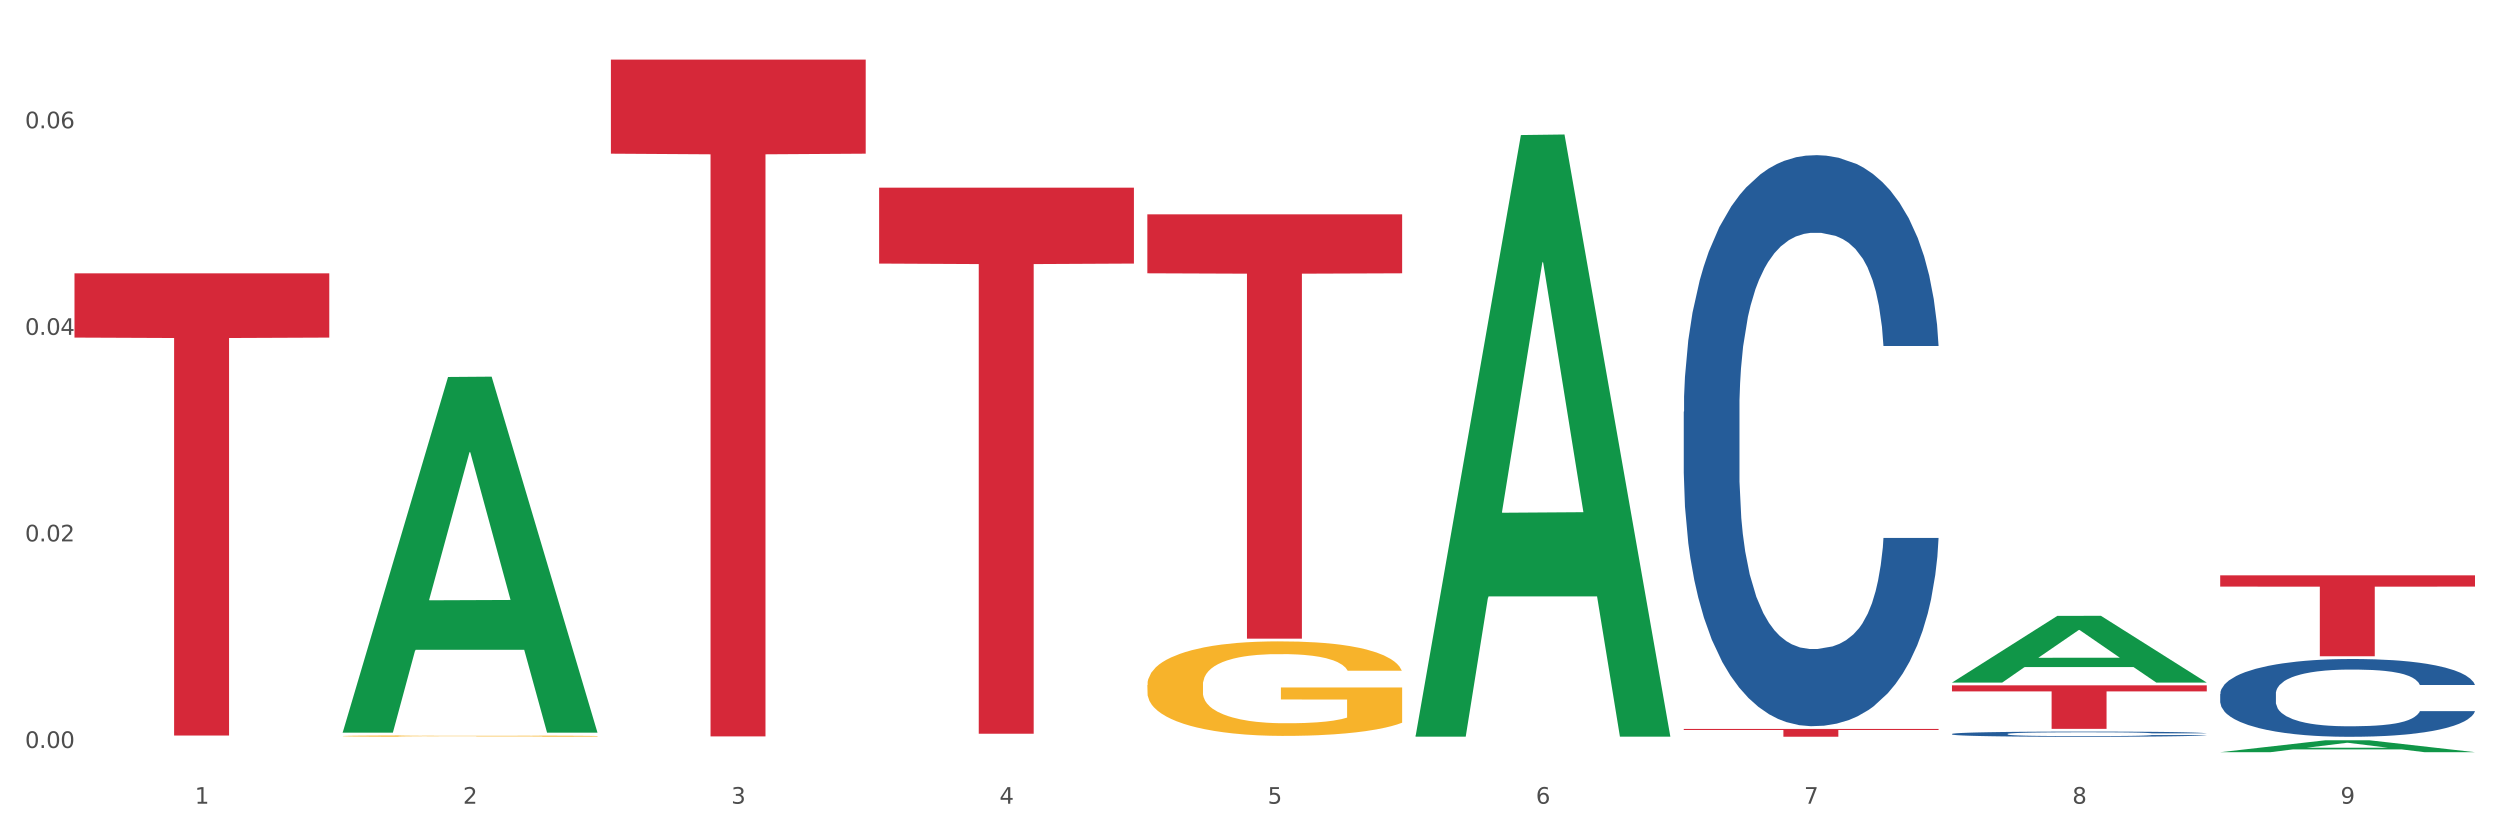 <?xml version="1.0" encoding="utf-8" standalone="no"?>
<!DOCTYPE svg PUBLIC "-//W3C//DTD SVG 1.1//EN"
  "http://www.w3.org/Graphics/SVG/1.1/DTD/svg11.dtd">
<svg xmlns:xlink="http://www.w3.org/1999/xlink" width="1080pt" height="360pt" viewBox="0 0 1080 360" xmlns="http://www.w3.org/2000/svg" version="1.1">
 <rect x="0" y="0" width="1080" height="360" fill="#333333" stroke="none"/>
 <defs>
  <style type="text/css">*{stroke-linejoin: round; stroke-linecap: butt}</style>
 </defs>
 <g id="figure_1">
  <g id="patch_1">
   <path d="M 0 360 
L 1080 360 
L 1080 0 
L 0 0 
z
" style="fill: #ffffff; stroke: #ffffff; stroke-linejoin: miter"/>
  </g>
  <g id="axes_1">
   <g id="matplotlib.axis_1">
    <g id="xtick_1">
     <g id="text_1">
      <!-- 1 -->
      <g style="fill: #4d4d4d" transform="translate(84.159 347.204) scale(0.096 -0.096)">
       <defs>
        <path id="DejaVuSans-31" d="M 794 531 
L 1825 531 
L 1825 4091 
L 703 3866 
L 703 4441 
L 1819 4666 
L 2450 4666 
L 2450 531 
L 3481 531 
L 3481 0 
L 794 0 
L 794 531 
z
" transform="scale(0.016)"/>
       </defs>
       <use xlink:href="#DejaVuSans-31"/>
      </g>
     </g>
    </g>
    <g id="xtick_2">
     <g id="text_2">
      <!-- 2 -->
      <g style="fill: #4d4d4d" transform="translate(200.027 347.204) scale(0.096 -0.096)">
       <defs>
        <path id="DejaVuSans-32" d="M 1228 531 
L 3431 531 
L 3431 0 
L 469 0 
L 469 531 
Q 828 903 1448 1529 
Q 2069 2156 2228 2338 
Q 2531 2678 2651 2914 
Q 2772 3150 2772 3378 
Q 2772 3750 2511 3984 
Q 2250 4219 1831 4219 
Q 1534 4219 1204 4116 
Q 875 4013 500 3803 
L 500 4441 
Q 881 4594 1212 4672 
Q 1544 4750 1819 4750 
Q 2544 4750 2975 4387 
Q 3406 4025 3406 3419 
Q 3406 3131 3298 2873 
Q 3191 2616 2906 2266 
Q 2828 2175 2409 1742 
Q 1991 1309 1228 531 
z
" transform="scale(0.016)"/>
       </defs>
       <use xlink:href="#DejaVuSans-32"/>
      </g>
     </g>
    </g>
    <g id="xtick_3">
     <g id="text_3">
      <!-- 3 -->
      <g style="fill: #4d4d4d" transform="translate(315.896 347.204) scale(0.096 -0.096)">
       <defs>
        <path id="DejaVuSans-33" d="M 2597 2516 
Q 3050 2419 3304 2112 
Q 3559 1806 3559 1356 
Q 3559 666 3084 287 
Q 2609 -91 1734 -91 
Q 1441 -91 1130 -33 
Q 819 25 488 141 
L 488 750 
Q 750 597 1062 519 
Q 1375 441 1716 441 
Q 2309 441 2620 675 
Q 2931 909 2931 1356 
Q 2931 1769 2642 2001 
Q 2353 2234 1838 2234 
L 1294 2234 
L 1294 2753 
L 1863 2753 
Q 2328 2753 2575 2939 
Q 2822 3125 2822 3475 
Q 2822 3834 2567 4026 
Q 2313 4219 1838 4219 
Q 1578 4219 1281 4162 
Q 984 4106 628 3988 
L 628 4550 
Q 988 4650 1302 4700 
Q 1616 4750 1894 4750 
Q 2613 4750 3031 4423 
Q 3450 4097 3450 3541 
Q 3450 3153 3228 2886 
Q 3006 2619 2597 2516 
z
" transform="scale(0.016)"/>
       </defs>
       <use xlink:href="#DejaVuSans-33"/>
      </g>
     </g>
    </g>
    <g id="xtick_4">
     <g id="text_4">
      <!-- 4 -->
      <g style="fill: #4d4d4d" transform="translate(431.765 347.204) scale(0.096 -0.096)">
       <defs>
        <path id="DejaVuSans-34" d="M 2419 4116 
L 825 1625 
L 2419 1625 
L 2419 4116 
z
M 2253 4666 
L 3047 4666 
L 3047 1625 
L 3713 1625 
L 3713 1100 
L 3047 1100 
L 3047 0 
L 2419 0 
L 2419 1100 
L 313 1100 
L 313 1709 
L 2253 4666 
z
" transform="scale(0.016)"/>
       </defs>
       <use xlink:href="#DejaVuSans-34"/>
      </g>
     </g>
    </g>
    <g id="xtick_5">
     <g id="text_5">
      <!-- 5 -->
      <g style="fill: #4d4d4d" transform="translate(547.634 347.204) scale(0.096 -0.096)">
       <defs>
        <path id="DejaVuSans-35" d="M 691 4666 
L 3169 4666 
L 3169 4134 
L 1269 4134 
L 1269 2991 
Q 1406 3038 1543 3061 
Q 1681 3084 1819 3084 
Q 2600 3084 3056 2656 
Q 3513 2228 3513 1497 
Q 3513 744 3044 326 
Q 2575 -91 1722 -91 
Q 1428 -91 1123 -41 
Q 819 9 494 109 
L 494 744 
Q 775 591 1075 516 
Q 1375 441 1709 441 
Q 2250 441 2565 725 
Q 2881 1009 2881 1497 
Q 2881 1984 2565 2268 
Q 2250 2553 1709 2553 
Q 1456 2553 1204 2497 
Q 953 2441 691 2322 
L 691 4666 
z
" transform="scale(0.016)"/>
       </defs>
       <use xlink:href="#DejaVuSans-35"/>
      </g>
     </g>
    </g>
    <g id="xtick_6">
     <g id="text_6">
      <!-- 6 -->
      <g style="fill: #4d4d4d" transform="translate(663.502 347.204) scale(0.096 -0.096)">
       <defs>
        <path id="DejaVuSans-36" d="M 2113 2584 
Q 1688 2584 1439 2293 
Q 1191 2003 1191 1497 
Q 1191 994 1439 701 
Q 1688 409 2113 409 
Q 2538 409 2786 701 
Q 3034 994 3034 1497 
Q 3034 2003 2786 2293 
Q 2538 2584 2113 2584 
z
M 3366 4563 
L 3366 3988 
Q 3128 4100 2886 4159 
Q 2644 4219 2406 4219 
Q 1781 4219 1451 3797 
Q 1122 3375 1075 2522 
Q 1259 2794 1537 2939 
Q 1816 3084 2150 3084 
Q 2853 3084 3261 2657 
Q 3669 2231 3669 1497 
Q 3669 778 3244 343 
Q 2819 -91 2113 -91 
Q 1303 -91 875 529 
Q 447 1150 447 2328 
Q 447 3434 972 4092 
Q 1497 4750 2381 4750 
Q 2619 4750 2861 4703 
Q 3103 4656 3366 4563 
z
" transform="scale(0.016)"/>
       </defs>
       <use xlink:href="#DejaVuSans-36"/>
      </g>
     </g>
    </g>
    <g id="xtick_7">
     <g id="text_7">
      <!-- 7 -->
      <g style="fill: #4d4d4d" transform="translate(779.371 347.204) scale(0.096 -0.096)">
       <defs>
        <path id="DejaVuSans-37" d="M 525 4666 
L 3525 4666 
L 3525 4397 
L 1831 0 
L 1172 0 
L 2766 4134 
L 525 4134 
L 525 4666 
z
" transform="scale(0.016)"/>
       </defs>
       <use xlink:href="#DejaVuSans-37"/>
      </g>
     </g>
    </g>
    <g id="xtick_8">
     <g id="text_8">
      <!-- 8 -->
      <g style="fill: #4d4d4d" transform="translate(895.24 347.204) scale(0.096 -0.096)">
       <defs>
        <path id="DejaVuSans-38" d="M 2034 2216 
Q 1584 2216 1326 1975 
Q 1069 1734 1069 1313 
Q 1069 891 1326 650 
Q 1584 409 2034 409 
Q 2484 409 2743 651 
Q 3003 894 3003 1313 
Q 3003 1734 2745 1975 
Q 2488 2216 2034 2216 
z
M 1403 2484 
Q 997 2584 770 2862 
Q 544 3141 544 3541 
Q 544 4100 942 4425 
Q 1341 4750 2034 4750 
Q 2731 4750 3128 4425 
Q 3525 4100 3525 3541 
Q 3525 3141 3298 2862 
Q 3072 2584 2669 2484 
Q 3125 2378 3379 2068 
Q 3634 1759 3634 1313 
Q 3634 634 3220 271 
Q 2806 -91 2034 -91 
Q 1263 -91 848 271 
Q 434 634 434 1313 
Q 434 1759 690 2068 
Q 947 2378 1403 2484 
z
M 1172 3481 
Q 1172 3119 1398 2916 
Q 1625 2713 2034 2713 
Q 2441 2713 2670 2916 
Q 2900 3119 2900 3481 
Q 2900 3844 2670 4047 
Q 2441 4250 2034 4250 
Q 1625 4250 1398 4047 
Q 1172 3844 1172 3481 
z
" transform="scale(0.016)"/>
       </defs>
       <use xlink:href="#DejaVuSans-38"/>
      </g>
     </g>
    </g>
    <g id="xtick_9">
     <g id="text_9">
      <!-- 9 -->
      <g style="fill: #4d4d4d" transform="translate(1011.108 347.204) scale(0.096 -0.096)">
       <defs>
        <path id="DejaVuSans-39" d="M 703 97 
L 703 672 
Q 941 559 1184 500 
Q 1428 441 1663 441 
Q 2288 441 2617 861 
Q 2947 1281 2994 2138 
Q 2813 1869 2534 1725 
Q 2256 1581 1919 1581 
Q 1219 1581 811 2004 
Q 403 2428 403 3163 
Q 403 3881 828 4315 
Q 1253 4750 1959 4750 
Q 2769 4750 3195 4129 
Q 3622 3509 3622 2328 
Q 3622 1225 3098 567 
Q 2575 -91 1691 -91 
Q 1453 -91 1209 -44 
Q 966 3 703 97 
z
M 1959 2075 
Q 2384 2075 2632 2365 
Q 2881 2656 2881 3163 
Q 2881 3666 2632 3958 
Q 2384 4250 1959 4250 
Q 1534 4250 1286 3958 
Q 1038 3666 1038 3163 
Q 1038 2656 1286 2365 
Q 1534 2075 1959 2075 
z
" transform="scale(0.016)"/>
       </defs>
       <use xlink:href="#DejaVuSans-39"/>
      </g>
     </g>
    </g>
    <g id="xtick_10"/>
    <g id="xtick_11"/>
    <g id="xtick_12"/>
    <g id="xtick_13"/>
    <g id="xtick_14"/>
    <g id="xtick_15"/>
    <g id="xtick_16"/>
    <g id="xtick_17"/>
   </g>
   <g id="matplotlib.axis_2">
    <g id="ytick_1">
     <g id="text_10">
      <!-- 0.00 -->
      <g style="fill: #4d4d4d" transform="translate(10.8 323.122) scale(0.096 -0.096)">
       <defs>
        <path id="DejaVuSans-30" d="M 2034 4250 
Q 1547 4250 1301 3770 
Q 1056 3291 1056 2328 
Q 1056 1369 1301 889 
Q 1547 409 2034 409 
Q 2525 409 2770 889 
Q 3016 1369 3016 2328 
Q 3016 3291 2770 3770 
Q 2525 4250 2034 4250 
z
M 2034 4750 
Q 2819 4750 3233 4129 
Q 3647 3509 3647 2328 
Q 3647 1150 3233 529 
Q 2819 -91 2034 -91 
Q 1250 -91 836 529 
Q 422 1150 422 2328 
Q 422 3509 836 4129 
Q 1250 4750 2034 4750 
z
" transform="scale(0.016)"/>
        <path id="DejaVuSans-2e" d="M 684 794 
L 1344 794 
L 1344 0 
L 684 0 
L 684 794 
z
" transform="scale(0.016)"/>
       </defs>
       <use xlink:href="#DejaVuSans-30"/>
       <use xlink:href="#DejaVuSans-2e" transform="translate(63.623 0)"/>
       <use xlink:href="#DejaVuSans-30" transform="translate(95.41 0)"/>
       <use xlink:href="#DejaVuSans-30" transform="translate(159.033 0)"/>
      </g>
     </g>
    </g>
    <g id="ytick_2">
     <g id="text_11">
      <!-- 0.02 -->
      <g style="fill: #4d4d4d" transform="translate(10.8 233.888) scale(0.096 -0.096)">
       <use xlink:href="#DejaVuSans-30"/>
       <use xlink:href="#DejaVuSans-2e" transform="translate(63.623 0)"/>
       <use xlink:href="#DejaVuSans-30" transform="translate(95.41 0)"/>
       <use xlink:href="#DejaVuSans-32" transform="translate(159.033 0)"/>
      </g>
     </g>
    </g>
    <g id="ytick_3">
     <g id="text_12">
      <!-- 0.04 -->
      <g style="fill: #4d4d4d" transform="translate(10.8 144.654) scale(0.096 -0.096)">
       <use xlink:href="#DejaVuSans-30"/>
       <use xlink:href="#DejaVuSans-2e" transform="translate(63.623 0)"/>
       <use xlink:href="#DejaVuSans-30" transform="translate(95.41 0)"/>
       <use xlink:href="#DejaVuSans-34" transform="translate(159.033 0)"/>
      </g>
     </g>
    </g>
    <g id="ytick_4">
     <g id="text_13">
      <!-- 0.06 -->
      <g style="fill: #4d4d4d" transform="translate(10.8 55.42) scale(0.096 -0.096)">
       <use xlink:href="#DejaVuSans-30"/>
       <use xlink:href="#DejaVuSans-2e" transform="translate(63.623 0)"/>
       <use xlink:href="#DejaVuSans-30" transform="translate(95.41 0)"/>
       <use xlink:href="#DejaVuSans-36" transform="translate(159.033 0)"/>
      </g>
     </g>
    </g>
    <g id="ytick_5"/>
    <g id="ytick_6"/>
    <g id="ytick_7"/>
   </g>
   <g id="PolyCollection_1">
    <path d="M 148.044 316.226 
L 148.157 316.082 
L 193.549 162.857 
L 212.387 162.712 
L 258.119 316.515 
L 236.331 316.515 
L 226.458 280.7 
L 179.591 280.7 
L 179.251 281.278 
L 169.718 316.515 
L 148.044 316.515 
L 148.044 316.226 
L 185.492 259.327 
L 220.557 259.182 
L 203.195 195.495 
L 202.968 195.206 
L 202.741 195.639 
L 185.379 259.182 
L 185.492 259.327 
L 148.044 316.226 
z
" clip-path="url(#p48fa633a10)" style="fill: #109648"/>
    <path d="M 379.781 81.083 
L 489.856 81.083 
L 489.856 113.863 
L 446.557 114.084 
L 446.557 316.962 
L 422.82 316.962 
L 422.82 114.084 
L 379.781 113.863 
L 379.781 81.305 
L 379.781 81.083 
z
" clip-path="url(#p48fa633a10)" style="fill: #d62839"/>
    <path d="M 495.65 92.589 
L 605.725 92.589 
L 605.725 118.062 
L 562.425 118.234 
L 562.425 275.894 
L 538.689 275.894 
L 538.689 118.234 
L 495.65 118.062 
L 495.65 92.761 
L 495.65 92.589 
z
" clip-path="url(#p48fa633a10)" style="fill: #d62839"/>
    <path d="M 727.387 314.9 
L 837.463 314.9 
L 837.463 315.368 
L 794.163 315.371 
L 794.163 318.266 
L 770.426 318.266 
L 770.426 315.371 
L 727.387 315.368 
L 727.387 314.904 
L 727.387 314.9 
z
" clip-path="url(#p48fa633a10)" style="fill: #d62839"/>
    <path d="M 843.256 296.065 
L 953.331 296.065 
L 953.331 298.678 
L 910.032 298.695 
L 910.032 314.866 
L 886.295 314.866 
L 886.295 298.695 
L 843.256 298.678 
L 843.256 296.083 
L 843.256 296.065 
z
" clip-path="url(#p48fa633a10)" style="fill: #d62839"/>
    <path d="M 959.125 248.556 
L 1069.2 248.556 
L 1069.2 253.413 
L 1025.9 253.446 
L 1025.9 283.509 
L 1002.164 283.509 
L 1002.164 253.446 
L 959.125 253.413 
L 959.125 248.588 
L 959.125 248.556 
z
" clip-path="url(#p48fa633a10)" style="fill: #d62839"/>
    <path d="M 495.65 295.944 
L 495.78 295.906 
L 495.78 294.563 
L 496.04 293.407 
L 497.339 290.61 
L 499.289 288.297 
L 500.718 287.066 
L 502.148 286.059 
L 503.837 285.052 
L 505.917 284.007 
L 509.685 282.478 
L 512.025 281.694 
L 514.884 280.874 
L 520.082 279.68 
L 523.851 279.009 
L 527.75 278.449 
L 534.118 277.778 
L 538.276 277.479 
L 542.695 277.256 
L 548.023 277.106 
L 552.052 277.069 
L 560.889 277.181 
L 568.427 277.517 
L 572.066 277.778 
L 576.744 278.225 
L 579.214 278.524 
L 583.242 279.121 
L 587.401 279.904 
L 590.26 280.575 
L 594.549 281.844 
L 597.798 283.112 
L 600.787 284.679 
L 602.346 285.76 
L 603.516 286.767 
L 604.556 287.924 
L 605.595 289.752 
L 582.203 289.752 
L 581.293 288.446 
L 579.863 287.215 
L 577.784 286.021 
L 575.965 285.275 
L 572.846 284.343 
L 569.986 283.746 
L 566.997 283.298 
L 563.359 282.925 
L 560.499 282.739 
L 556.471 282.59 
L 548.543 282.627 
L 543.215 282.925 
L 539.576 283.298 
L 537.237 283.634 
L 535.157 284.007 
L 532.818 284.529 
L 530.089 285.313 
L 528.14 286.021 
L 526.19 286.917 
L 524.631 287.812 
L 523.201 288.856 
L 522.032 289.975 
L 521.122 291.132 
L 520.342 292.549 
L 519.692 294.899 
L 519.692 300.009 
L 519.952 301.166 
L 520.602 302.695 
L 521.382 303.851 
L 522.681 305.232 
L 523.851 306.164 
L 526.06 307.507 
L 528.529 308.626 
L 530.479 309.335 
L 532.428 309.932 
L 535.807 310.752 
L 539.576 311.424 
L 542.825 311.834 
L 547.244 312.207 
L 550.233 312.356 
L 552.832 312.431 
L 559.2 312.431 
L 563.748 312.319 
L 568.817 312.058 
L 572.716 311.722 
L 575.965 311.312 
L 579.603 310.64 
L 581.943 310.006 
L 581.943 302.21 
L 553.352 302.173 
L 553.352 296.988 
L 605.725 296.988 
L 605.725 312.207 
L 603.516 312.99 
L 601.047 313.699 
L 598.447 314.333 
L 594.549 315.116 
L 589.87 315.862 
L 585.711 316.385 
L 581.293 316.832 
L 576.094 317.243 
L 569.337 317.616 
L 565.178 317.765 
L 559.98 317.877 
L 553.871 317.914 
L 548.543 317.839 
L 543.345 317.653 
L 537.887 317.317 
L 532.558 316.832 
L 528.529 316.347 
L 524.501 315.751 
L 520.212 314.967 
L 516.833 314.221 
L 514.234 313.55 
L 511.375 312.692 
L 508.256 311.573 
L 505.917 310.566 
L 503.837 309.521 
L 501.628 308.178 
L 500.068 307.022 
L 498.509 305.567 
L 497.599 304.486 
L 496.56 302.807 
L 495.78 300.457 
L 495.65 295.944 
z
" clip-path="url(#p48fa633a10)" style="fill: #f7b32b"/>
    <path d="M 263.912 25.759 
L 373.988 25.759 
L 373.988 66.388 
L 330.688 66.662 
L 330.688 318.12 
L 306.951 318.12 
L 306.951 66.662 
L 263.912 66.388 
L 263.912 26.034 
L 263.912 25.759 
z
" clip-path="url(#p48fa633a10)" style="fill: #d62839"/>
    <path d="M 32.175 118.09 
L 142.25 118.09 
L 142.25 145.837 
L 98.951 146.025 
L 98.951 317.758 
L 75.214 317.758 
L 75.214 146.025 
L 32.175 145.837 
L 32.175 118.277 
L 32.175 118.09 
z
" clip-path="url(#p48fa633a10)" style="fill: #d62839"/>
    <path d="M 959.125 299.788 
L 959.255 299.757 
L 959.255 298.898 
L 959.645 297.731 
L 961.076 295.582 
L 962.898 293.955 
L 966.021 292.052 
L 967.712 291.254 
L 969.924 290.363 
L 974.478 288.92 
L 979.683 287.692 
L 983.326 287.017 
L 986.058 286.587 
L 992.173 285.82 
L 995.686 285.482 
L 999.33 285.206 
L 1002.452 285.022 
L 1007.657 284.807 
L 1011.82 284.715 
L 1016.635 284.684 
L 1020.668 284.715 
L 1026.003 284.837 
L 1033.809 285.206 
L 1036.802 285.421 
L 1040.835 285.789 
L 1044.999 286.28 
L 1048.382 286.771 
L 1052.285 287.478 
L 1056.319 288.399 
L 1060.222 289.565 
L 1062.955 290.64 
L 1065.167 291.775 
L 1067.118 293.157 
L 1068.549 294.661 
L 1069.2 295.92 
L 1045.389 295.92 
L 1044.739 294.784 
L 1043.438 293.556 
L 1042.137 292.727 
L 1040.705 292.052 
L 1038.493 291.284 
L 1036.542 290.793 
L 1033.289 290.21 
L 1030.296 289.841 
L 1027.824 289.626 
L 1024.832 289.442 
L 1018.456 289.258 
L 1013.902 289.258 
L 1011.04 289.319 
L 1007.527 289.473 
L 1004.534 289.688 
L 1001.021 290.056 
L 998.289 290.455 
L 995.556 290.977 
L 993.995 291.346 
L 991.653 292.021 
L 990.092 292.574 
L 988.01 293.525 
L 986.839 294.201 
L 984.757 295.951 
L 983.846 297.24 
L 983.456 298.13 
L 983.196 299.113 
L 983.196 303.902 
L 983.976 306.051 
L 984.627 306.972 
L 985.668 308.015 
L 987.619 309.366 
L 990.482 310.686 
L 993.474 311.638 
L 995.947 312.221 
L 998.289 312.651 
L 1000.631 312.989 
L 1003.493 313.296 
L 1005.835 313.48 
L 1009.348 313.664 
L 1013.512 313.756 
L 1016.765 313.756 
L 1023.4 313.603 
L 1026.393 313.449 
L 1029.255 313.234 
L 1032.378 312.897 
L 1034.85 312.528 
L 1036.282 312.252 
L 1038.624 311.669 
L 1040.445 311.055 
L 1042.006 310.349 
L 1043.047 309.735 
L 1044.218 308.814 
L 1045.129 307.77 
L 1045.389 307.217 
L 1069.2 307.217 
L 1068.68 308.322 
L 1067.769 309.397 
L 1065.947 310.84 
L 1064.516 311.669 
L 1062.304 312.682 
L 1059.962 313.541 
L 1056.709 314.493 
L 1053.717 315.199 
L 1050.594 315.813 
L 1047.211 316.366 
L 1041.096 317.133 
L 1038.884 317.348 
L 1034.2 317.716 
L 1030.557 317.931 
L 1025.222 318.146 
L 1019.757 318.269 
L 1014.032 318.3 
L 1008.958 318.238 
L 1003.363 318.054 
L 999.85 317.87 
L 995.947 317.594 
L 991.393 317.164 
L 987.099 316.642 
L 983.065 316.028 
L 979.292 315.322 
L 975.779 314.524 
L 971.225 313.204 
L 967.842 311.914 
L 965.37 310.717 
L 963.679 309.704 
L 961.987 308.414 
L 961.076 307.524 
L 959.645 305.375 
L 959.125 303.38 
L 959.125 299.788 
z
" clip-path="url(#p48fa633a10)" style="fill: #255c99"/>
    <path d="M 843.256 317.056 
L 843.386 317.054 
L 843.386 316.996 
L 843.776 316.918 
L 845.208 316.773 
L 847.029 316.664 
L 850.152 316.536 
L 851.843 316.482 
L 854.055 316.422 
L 858.609 316.325 
L 863.814 316.243 
L 867.457 316.198 
L 870.189 316.169 
L 876.305 316.117 
L 879.818 316.094 
L 883.461 316.076 
L 886.584 316.063 
L 891.788 316.049 
L 895.952 316.043 
L 900.766 316.041 
L 904.799 316.043 
L 910.134 316.051 
L 917.941 316.076 
L 920.933 316.09 
L 924.967 316.115 
L 929.13 316.148 
L 932.513 316.181 
L 936.417 316.228 
L 940.45 316.29 
L 944.354 316.369 
L 947.086 316.441 
L 949.298 316.517 
L 951.249 316.61 
L 952.681 316.711 
L 953.331 316.796 
L 929.521 316.796 
L 928.87 316.719 
L 927.569 316.637 
L 926.268 316.581 
L 924.837 316.536 
L 922.625 316.484 
L 920.673 316.451 
L 917.42 316.412 
L 914.428 316.387 
L 911.955 316.373 
L 908.963 316.361 
L 902.587 316.348 
L 898.033 316.348 
L 895.171 316.352 
L 891.658 316.363 
L 888.665 316.377 
L 885.152 316.402 
L 882.42 316.429 
L 879.688 316.464 
L 878.126 316.488 
L 875.784 316.534 
L 874.223 316.571 
L 872.141 316.635 
L 870.97 316.68 
L 868.888 316.798 
L 867.977 316.885 
L 867.587 316.944 
L 867.327 317.01 
L 867.327 317.332 
L 868.108 317.477 
L 868.758 317.538 
L 869.799 317.609 
L 871.751 317.699 
L 874.613 317.788 
L 877.606 317.852 
L 880.078 317.891 
L 882.42 317.92 
L 884.762 317.943 
L 887.624 317.963 
L 889.966 317.976 
L 893.479 317.988 
L 897.643 317.994 
L 900.896 317.994 
L 907.532 317.984 
L 910.524 317.974 
L 913.387 317.959 
L 916.509 317.937 
L 918.982 317.912 
L 920.413 317.893 
L 922.755 317.854 
L 924.576 317.813 
L 926.138 317.765 
L 927.179 317.724 
L 928.35 317.662 
L 929.26 317.592 
L 929.521 317.555 
L 953.331 317.555 
L 952.811 317.629 
L 951.9 317.701 
L 950.078 317.798 
L 948.647 317.854 
L 946.435 317.922 
L 944.093 317.98 
L 940.84 318.044 
L 937.848 318.091 
L 934.725 318.133 
L 931.342 318.17 
L 925.227 318.221 
L 923.015 318.236 
L 918.331 318.26 
L 914.688 318.275 
L 909.353 318.289 
L 903.888 318.298 
L 898.164 318.3 
L 893.089 318.296 
L 887.494 318.283 
L 883.981 318.271 
L 880.078 318.252 
L 875.524 318.223 
L 871.23 318.188 
L 867.197 318.147 
L 863.423 318.1 
L 859.91 318.046 
L 855.356 317.957 
L 851.974 317.871 
L 849.501 317.79 
L 847.81 317.722 
L 846.118 317.635 
L 845.208 317.576 
L 843.776 317.431 
L 843.256 317.297 
L 843.256 317.056 
z
" clip-path="url(#p48fa633a10)" style="fill: #255c99"/>
    <path d="M 727.387 177.868 
L 727.517 177.643 
L 727.517 171.335 
L 727.908 162.773 
L 729.339 147.002 
L 731.161 135.061 
L 734.283 121.092 
L 735.975 115.234 
L 738.187 108.701 
L 742.741 98.112 
L 747.945 89.099 
L 751.588 84.143 
L 754.321 80.989 
L 760.436 75.356 
L 763.949 72.878 
L 767.592 70.85 
L 770.715 69.498 
L 775.919 67.921 
L 780.083 67.245 
L 784.897 67.02 
L 788.931 67.245 
L 794.265 68.146 
L 802.072 70.85 
L 805.065 72.427 
L 809.098 75.131 
L 813.262 78.736 
L 816.645 82.34 
L 820.548 87.522 
L 824.581 94.281 
L 828.485 102.843 
L 831.217 110.728 
L 833.429 119.065 
L 835.381 129.203 
L 836.812 140.243 
L 837.463 149.48 
L 813.652 149.48 
L 813.001 141.144 
L 811.7 132.132 
L 810.399 126.049 
L 808.968 121.092 
L 806.756 115.46 
L 804.804 111.855 
L 801.551 107.574 
L 798.559 104.871 
L 796.087 103.293 
L 793.094 101.942 
L 786.719 100.59 
L 782.165 100.59 
L 779.302 101.04 
L 775.789 102.167 
L 772.797 103.744 
L 769.284 106.448 
L 766.551 109.377 
L 763.819 113.207 
L 762.257 115.91 
L 759.915 120.867 
L 758.354 124.922 
L 756.272 131.907 
L 755.101 136.863 
L 753.019 149.706 
L 752.109 159.168 
L 751.718 165.702 
L 751.458 172.912 
L 751.458 208.059 
L 752.239 223.83 
L 752.889 230.589 
L 753.93 238.249 
L 755.882 248.163 
L 758.744 257.851 
L 761.737 264.835 
L 764.209 269.116 
L 766.551 272.27 
L 768.893 274.748 
L 771.756 277.001 
L 774.098 278.353 
L 777.611 279.705 
L 781.774 280.381 
L 785.027 280.381 
L 791.663 279.254 
L 794.656 278.128 
L 797.518 276.551 
L 800.641 274.072 
L 803.113 271.369 
L 804.544 269.341 
L 806.886 265.06 
L 808.708 260.554 
L 810.269 255.372 
L 811.31 250.866 
L 812.481 244.107 
L 813.392 236.447 
L 813.652 232.392 
L 837.463 232.392 
L 836.942 240.502 
L 836.031 248.388 
L 834.21 258.977 
L 832.779 265.06 
L 830.567 272.495 
L 828.225 278.804 
L 824.972 285.788 
L 821.979 290.97 
L 818.856 295.476 
L 815.474 299.532 
L 809.358 305.164 
L 807.146 306.741 
L 802.462 309.445 
L 798.819 311.022 
L 793.485 312.599 
L 788.02 313.5 
L 782.295 313.726 
L 777.22 313.275 
L 771.626 311.923 
L 768.113 310.571 
L 764.209 308.544 
L 759.655 305.389 
L 755.362 301.559 
L 751.328 297.053 
L 747.555 291.871 
L 744.042 286.013 
L 739.488 276.325 
L 736.105 266.863 
L 733.633 258.076 
L 731.941 250.641 
L 730.25 241.178 
L 729.339 234.645 
L 727.908 218.873 
L 727.387 204.229 
L 727.387 177.868 
z
" clip-path="url(#p48fa633a10)" style="fill: #255c99"/>
    <path d="M 148.044 317.972 
L 148.174 317.971 
L 148.174 317.951 
L 148.434 317.934 
L 149.733 317.892 
L 151.683 317.858 
L 153.112 317.839 
L 154.542 317.824 
L 156.231 317.809 
L 158.31 317.794 
L 162.079 317.771 
L 164.419 317.759 
L 167.278 317.747 
L 172.476 317.729 
L 176.245 317.719 
L 180.144 317.711 
L 186.512 317.701 
L 190.67 317.696 
L 195.089 317.693 
L 200.417 317.691 
L 204.446 317.69 
L 213.283 317.692 
L 220.821 317.697 
L 224.46 317.701 
L 229.138 317.707 
L 231.607 317.712 
L 235.636 317.721 
L 239.795 317.732 
L 242.654 317.742 
L 246.943 317.761 
L 250.191 317.78 
L 253.181 317.804 
L 254.74 317.82 
L 255.91 317.835 
L 256.949 317.852 
L 257.989 317.879 
L 234.596 317.879 
L 233.687 317.86 
L 232.257 317.842 
L 230.178 317.824 
L 228.358 317.813 
L 225.239 317.799 
L 222.38 317.79 
L 219.391 317.783 
L 215.752 317.778 
L 212.893 317.775 
L 208.865 317.773 
L 200.937 317.773 
L 195.609 317.778 
L 191.97 317.783 
L 189.631 317.788 
L 187.551 317.794 
L 185.212 317.801 
L 182.483 317.813 
L 180.533 317.824 
L 178.584 317.837 
L 177.025 317.85 
L 175.595 317.866 
L 174.425 317.883 
L 173.516 317.9 
L 172.736 317.921 
L 172.086 317.956 
L 172.086 318.032 
L 172.346 318.05 
L 172.996 318.073 
L 173.776 318.09 
L 175.075 318.11 
L 176.245 318.124 
L 178.454 318.144 
L 180.923 318.161 
L 182.873 318.172 
L 184.822 318.181 
L 188.201 318.193 
L 191.97 318.203 
L 195.219 318.209 
L 199.637 318.215 
L 202.626 318.217 
L 205.226 318.218 
L 211.594 318.218 
L 216.142 318.216 
L 221.211 318.212 
L 225.109 318.207 
L 228.358 318.201 
L 231.997 318.191 
L 234.336 318.182 
L 234.336 318.065 
L 205.746 318.065 
L 205.746 317.987 
L 258.119 317.987 
L 258.119 318.215 
L 255.91 318.226 
L 253.44 318.237 
L 250.841 318.246 
L 246.943 318.258 
L 242.264 318.269 
L 238.105 318.277 
L 233.687 318.284 
L 228.488 318.29 
L 221.73 318.295 
L 217.572 318.297 
L 212.373 318.299 
L 206.265 318.3 
L 200.937 318.299 
L 195.739 318.296 
L 190.28 318.291 
L 184.952 318.284 
L 180.923 318.276 
L 176.895 318.267 
L 172.606 318.256 
L 169.227 318.245 
L 166.628 318.235 
L 163.769 318.222 
L 160.65 318.205 
L 158.31 318.19 
L 156.231 318.174 
L 154.022 318.154 
L 152.462 318.137 
L 150.903 318.115 
L 149.993 318.099 
L 148.953 318.074 
L 148.174 318.039 
L 148.044 317.972 
z
" clip-path="url(#p48fa633a10)" style="fill: #f7b32b"/>
    <path d="M 959.125 324.94 
L 959.238 324.935 
L 1004.63 319.789 
L 1023.468 319.784 
L 1069.2 324.95 
L 1047.412 324.95 
L 1037.539 323.747 
L 990.672 323.747 
L 990.332 323.766 
L 980.799 324.95 
L 959.125 324.95 
L 959.125 324.94 
L 996.573 323.029 
L 1031.638 323.024 
L 1014.276 320.885 
L 1014.049 320.875 
L 1013.822 320.89 
L 996.46 323.024 
L 996.573 323.029 
L 959.125 324.94 
z
" clip-path="url(#p48fa633a10)" style="fill: #109648"/>
    <path d="M 843.256 294.836 
L 843.369 294.809 
L 888.761 266.057 
L 907.599 266.029 
L 953.331 294.89 
L 931.543 294.89 
L 921.67 288.17 
L 874.803 288.17 
L 874.463 288.278 
L 864.931 294.89 
L 843.256 294.89 
L 843.256 294.836 
L 880.704 284.159 
L 915.77 284.132 
L 898.407 272.181 
L 898.18 272.127 
L 897.953 272.208 
L 880.591 284.132 
L 880.704 284.159 
L 843.256 294.836 
z
" clip-path="url(#p48fa633a10)" style="fill: #109648"/>
    <path d="M 611.519 317.742 
L 611.632 317.498 
L 657.024 58.343 
L 675.862 58.098 
L 721.594 318.231 
L 699.806 318.231 
L 689.933 257.655 
L 643.066 257.655 
L 642.725 258.632 
L 633.193 318.231 
L 611.519 318.231 
L 611.519 317.742 
L 648.967 221.506 
L 684.032 221.261 
L 666.67 113.545 
L 666.443 113.056 
L 666.216 113.789 
L 648.853 221.261 
L 648.967 221.506 
L 611.519 317.742 
z
" clip-path="url(#p48fa633a10)" style="fill: #109648"/>
   </g>
  </g>
 </g>
 <defs>
  <clipPath id="p48fa633a10">
   <rect x="32.175" y="10.8" width="1037.025" height="329.109"/>
  </clipPath>
 </defs>
</svg>
